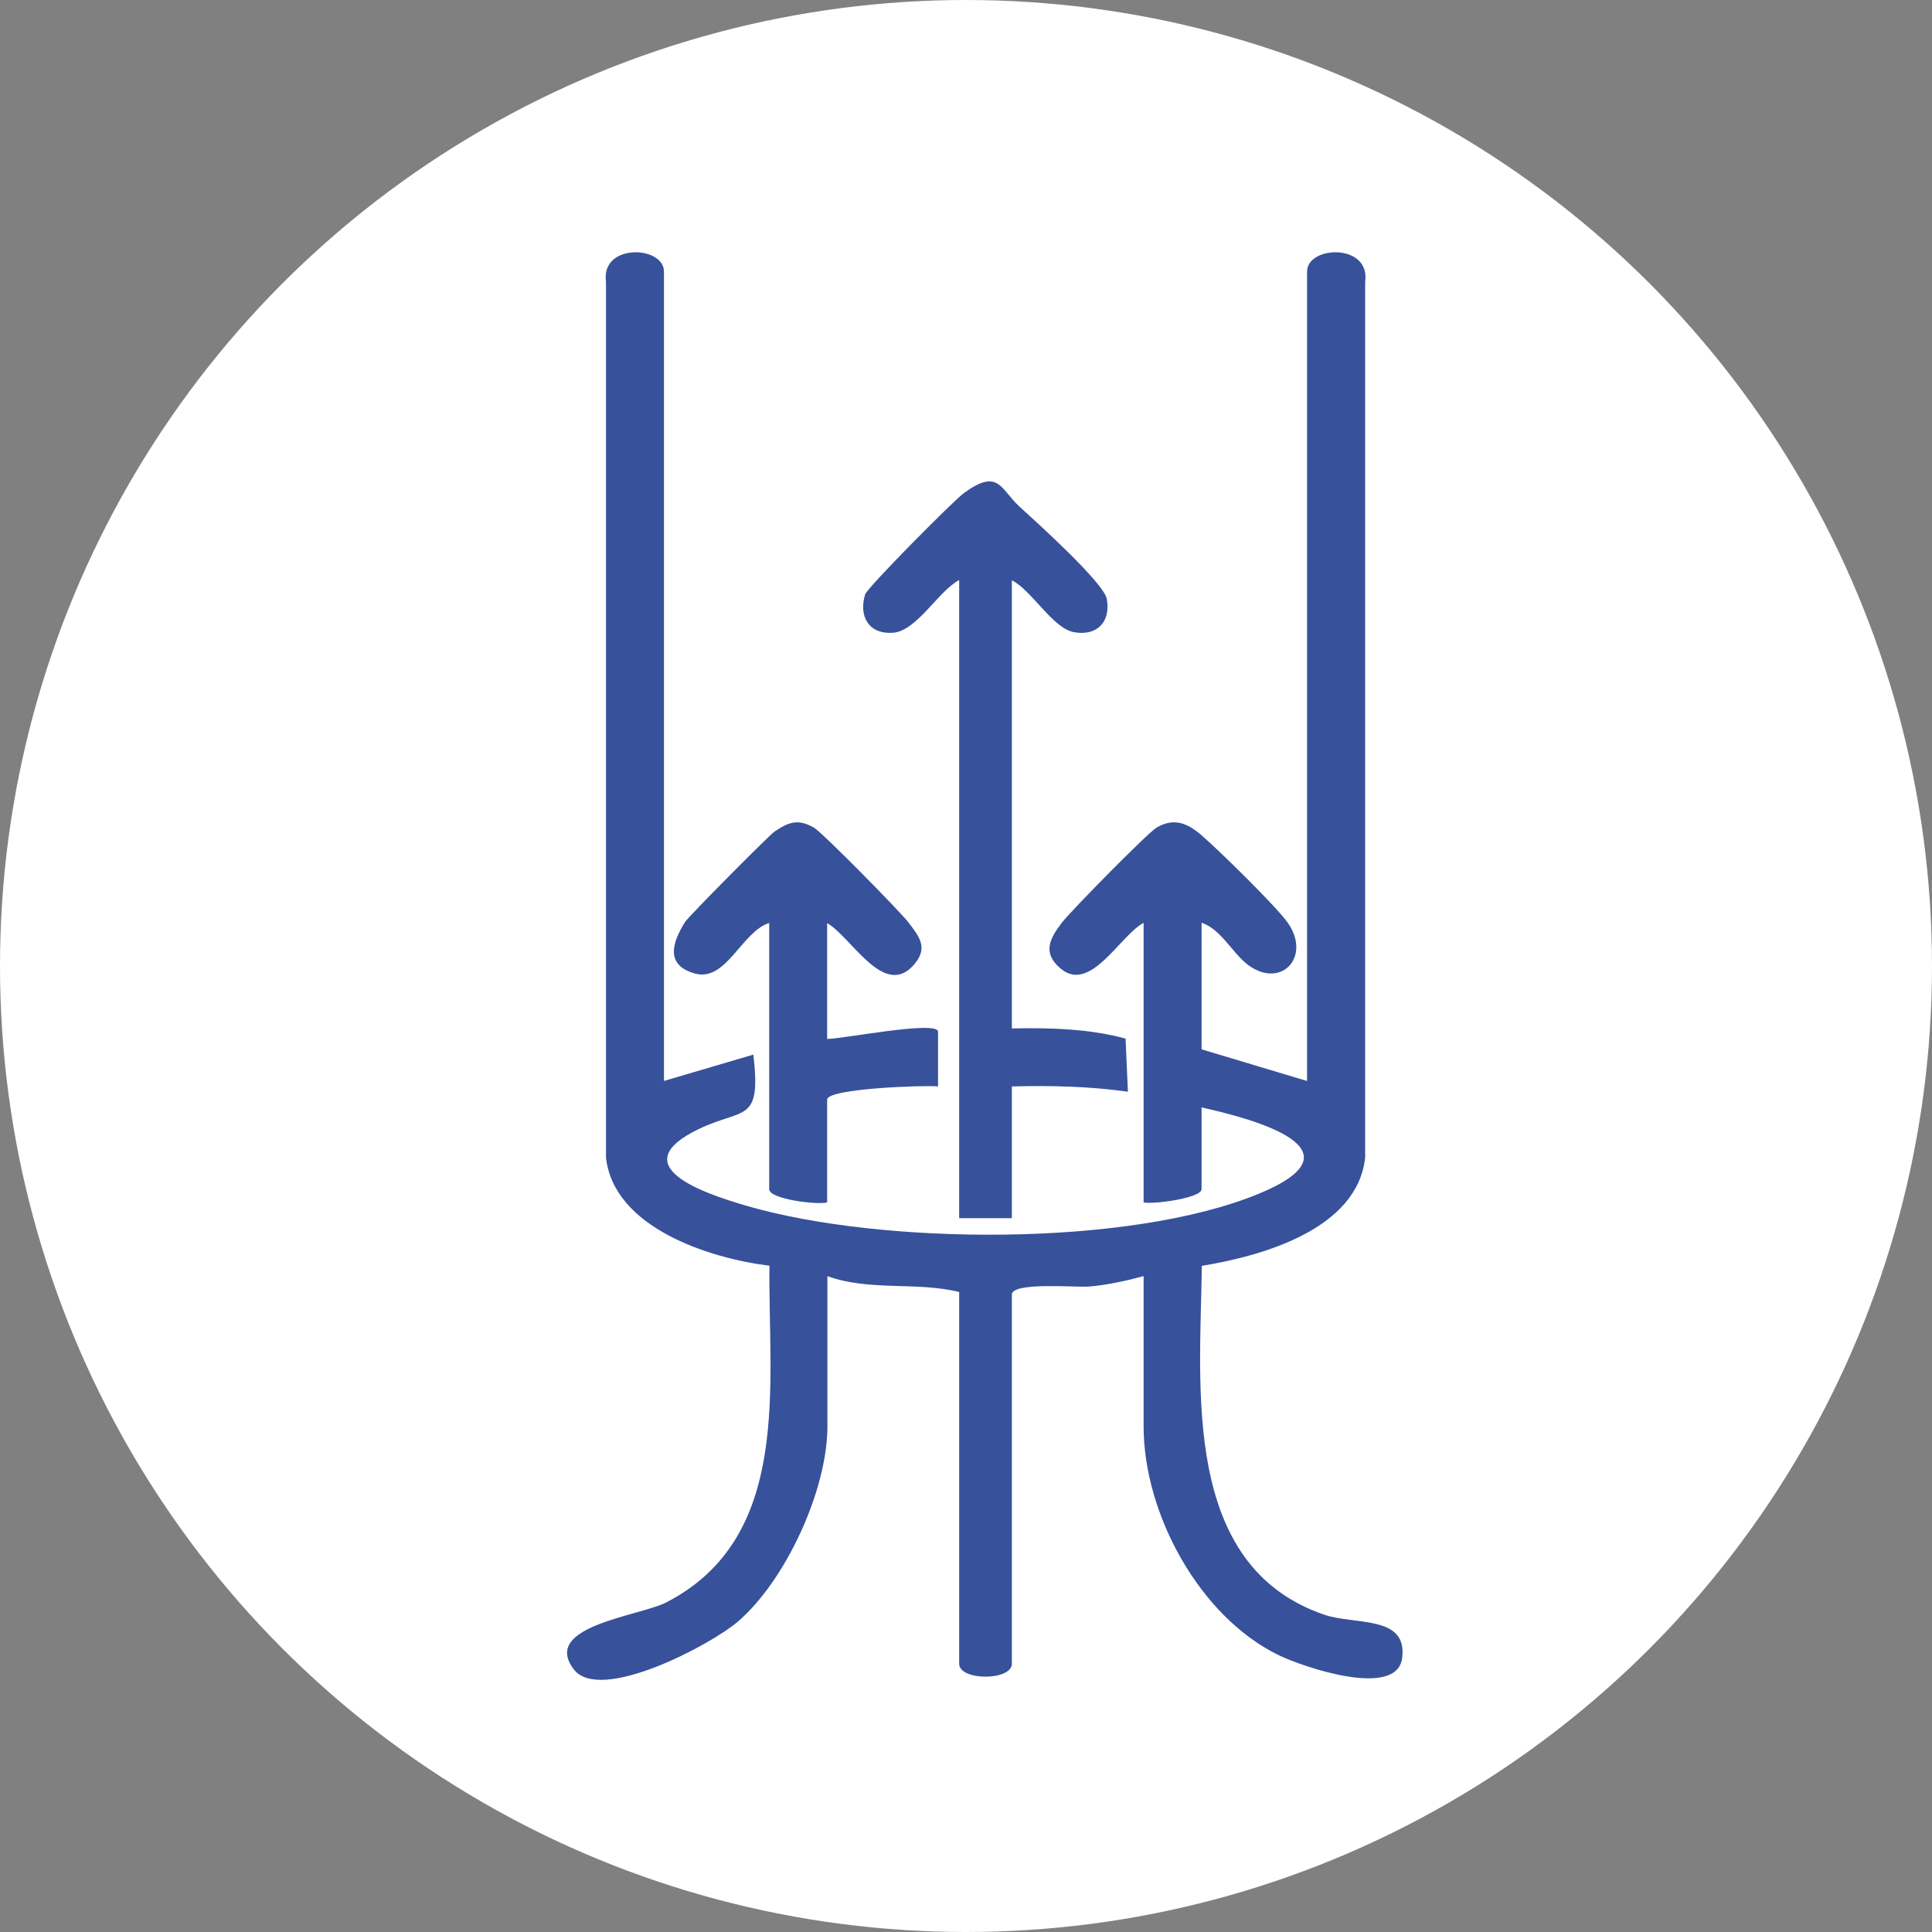 <?xml version="1.0" encoding="UTF-8"?> <svg xmlns="http://www.w3.org/2000/svg" id="Layer_1" data-name="Layer 1" viewBox="0 0 150 150"><rect x="0" y="0" width="150" height="150" fill="#808080" stroke="none"/><defs><style> .cls-1 { fill: #fff; } .cls-2 { fill: #37519b; } </style></defs><circle class="cls-1" cx="75" cy="75" r="75"></circle><g><path class="cls-2" d="M51.53,83.93l6.96-2.05c.63,5.38-.75,4.1-4.24,5.78-5.9,2.84.27,4.96,3.75,5.97,10.47,3.04,29.65,3.21,39.74-.95,8.26-3.41-.17-5.75-4.45-6.7v6.35c0,.69-3.8,1.2-4.5,1.02v-21.7c-1.82.96-4.12,5.49-6.43,3.56-1.47-1.22-.85-2.35.08-3.57.68-.89,6.67-6.98,7.35-7.38,1.36-.8,2.4-.36,3.52.61,1.38,1.2,5.81,5.53,6.69,6.8,1.82,2.62-.53,5.16-3.11,3.24-1.18-.88-2.09-2.77-3.6-3.27v9.83l8.19,2.46V21.09c0-2.03,4.95-2.23,4.51.81v67.97c-.6,5.57-7.98,7.64-12.68,8.41-.12,9.41-1.64,23.29,9.52,27.09,2.37.81,6.48.01,6.03,3.37-.42,3.18-7.7.68-9.58-.23-6.16-3-10.49-10.99-10.49-17.76v-11.67c-1.29.35-2.99.72-4.3.81-1.01.07-5.93-.37-5.93.62v28.66c0,1.34-4.09,1.34-4.09,0v-28.86c-3.34-.82-6.92-.04-10.23-1.23v11.67c0,4.91-3.22,11.94-6.95,15.15-2.09,1.8-10.69,6.36-12.73,3.72-2.61-3.37,5.1-4.15,7.15-5.2,9.84-5.05,7.92-16.91,8.03-26.15-4.64-.57-12.08-2.94-12.69-8.39V21.9c-.44-3.04,4.5-2.84,4.5-.81v62.84Z"></path><path class="cls-2" d="M74.46,45.04c-1.62.86-3.29,3.97-5.15,4.09s-2.66-1.28-2.14-2.98c.16-.53,6.88-7.3,7.68-7.88,2.69-1.94,2.8-.32,4.3,1.06,1.31,1.2,6.54,5.9,6.78,7.17.33,1.8-.78,2.91-2.56,2.58-1.63-.3-3.27-3.25-4.81-4.03v34.8c2.94-.07,6.08.03,8.83.79l.18,4.12c-2.99-.42-5.98-.49-9.01-.41v10.23h-4.09v-49.54Z"></path><path class="cls-2" d="M64.22,71.65v9.01c.98.04,8.48-1.45,8.61-.58v4.27c-1.08-.11-8.61.16-8.61,1.02v7.98c-.72.22-4.5-.24-4.5-1.02v-20.67c-2.12.66-3.34,4.58-5.74,3.93s-1.76-2.46-.79-4.01c.26-.42,6.55-6.76,6.96-7.03,1.12-.75,1.84-.99,3.06-.28.66.39,6.69,6.51,7.35,7.38.84,1.11,1.53,1.96.38,3.27-2.33,2.65-4.87-2.23-6.74-3.26Z"></path></g></svg> 